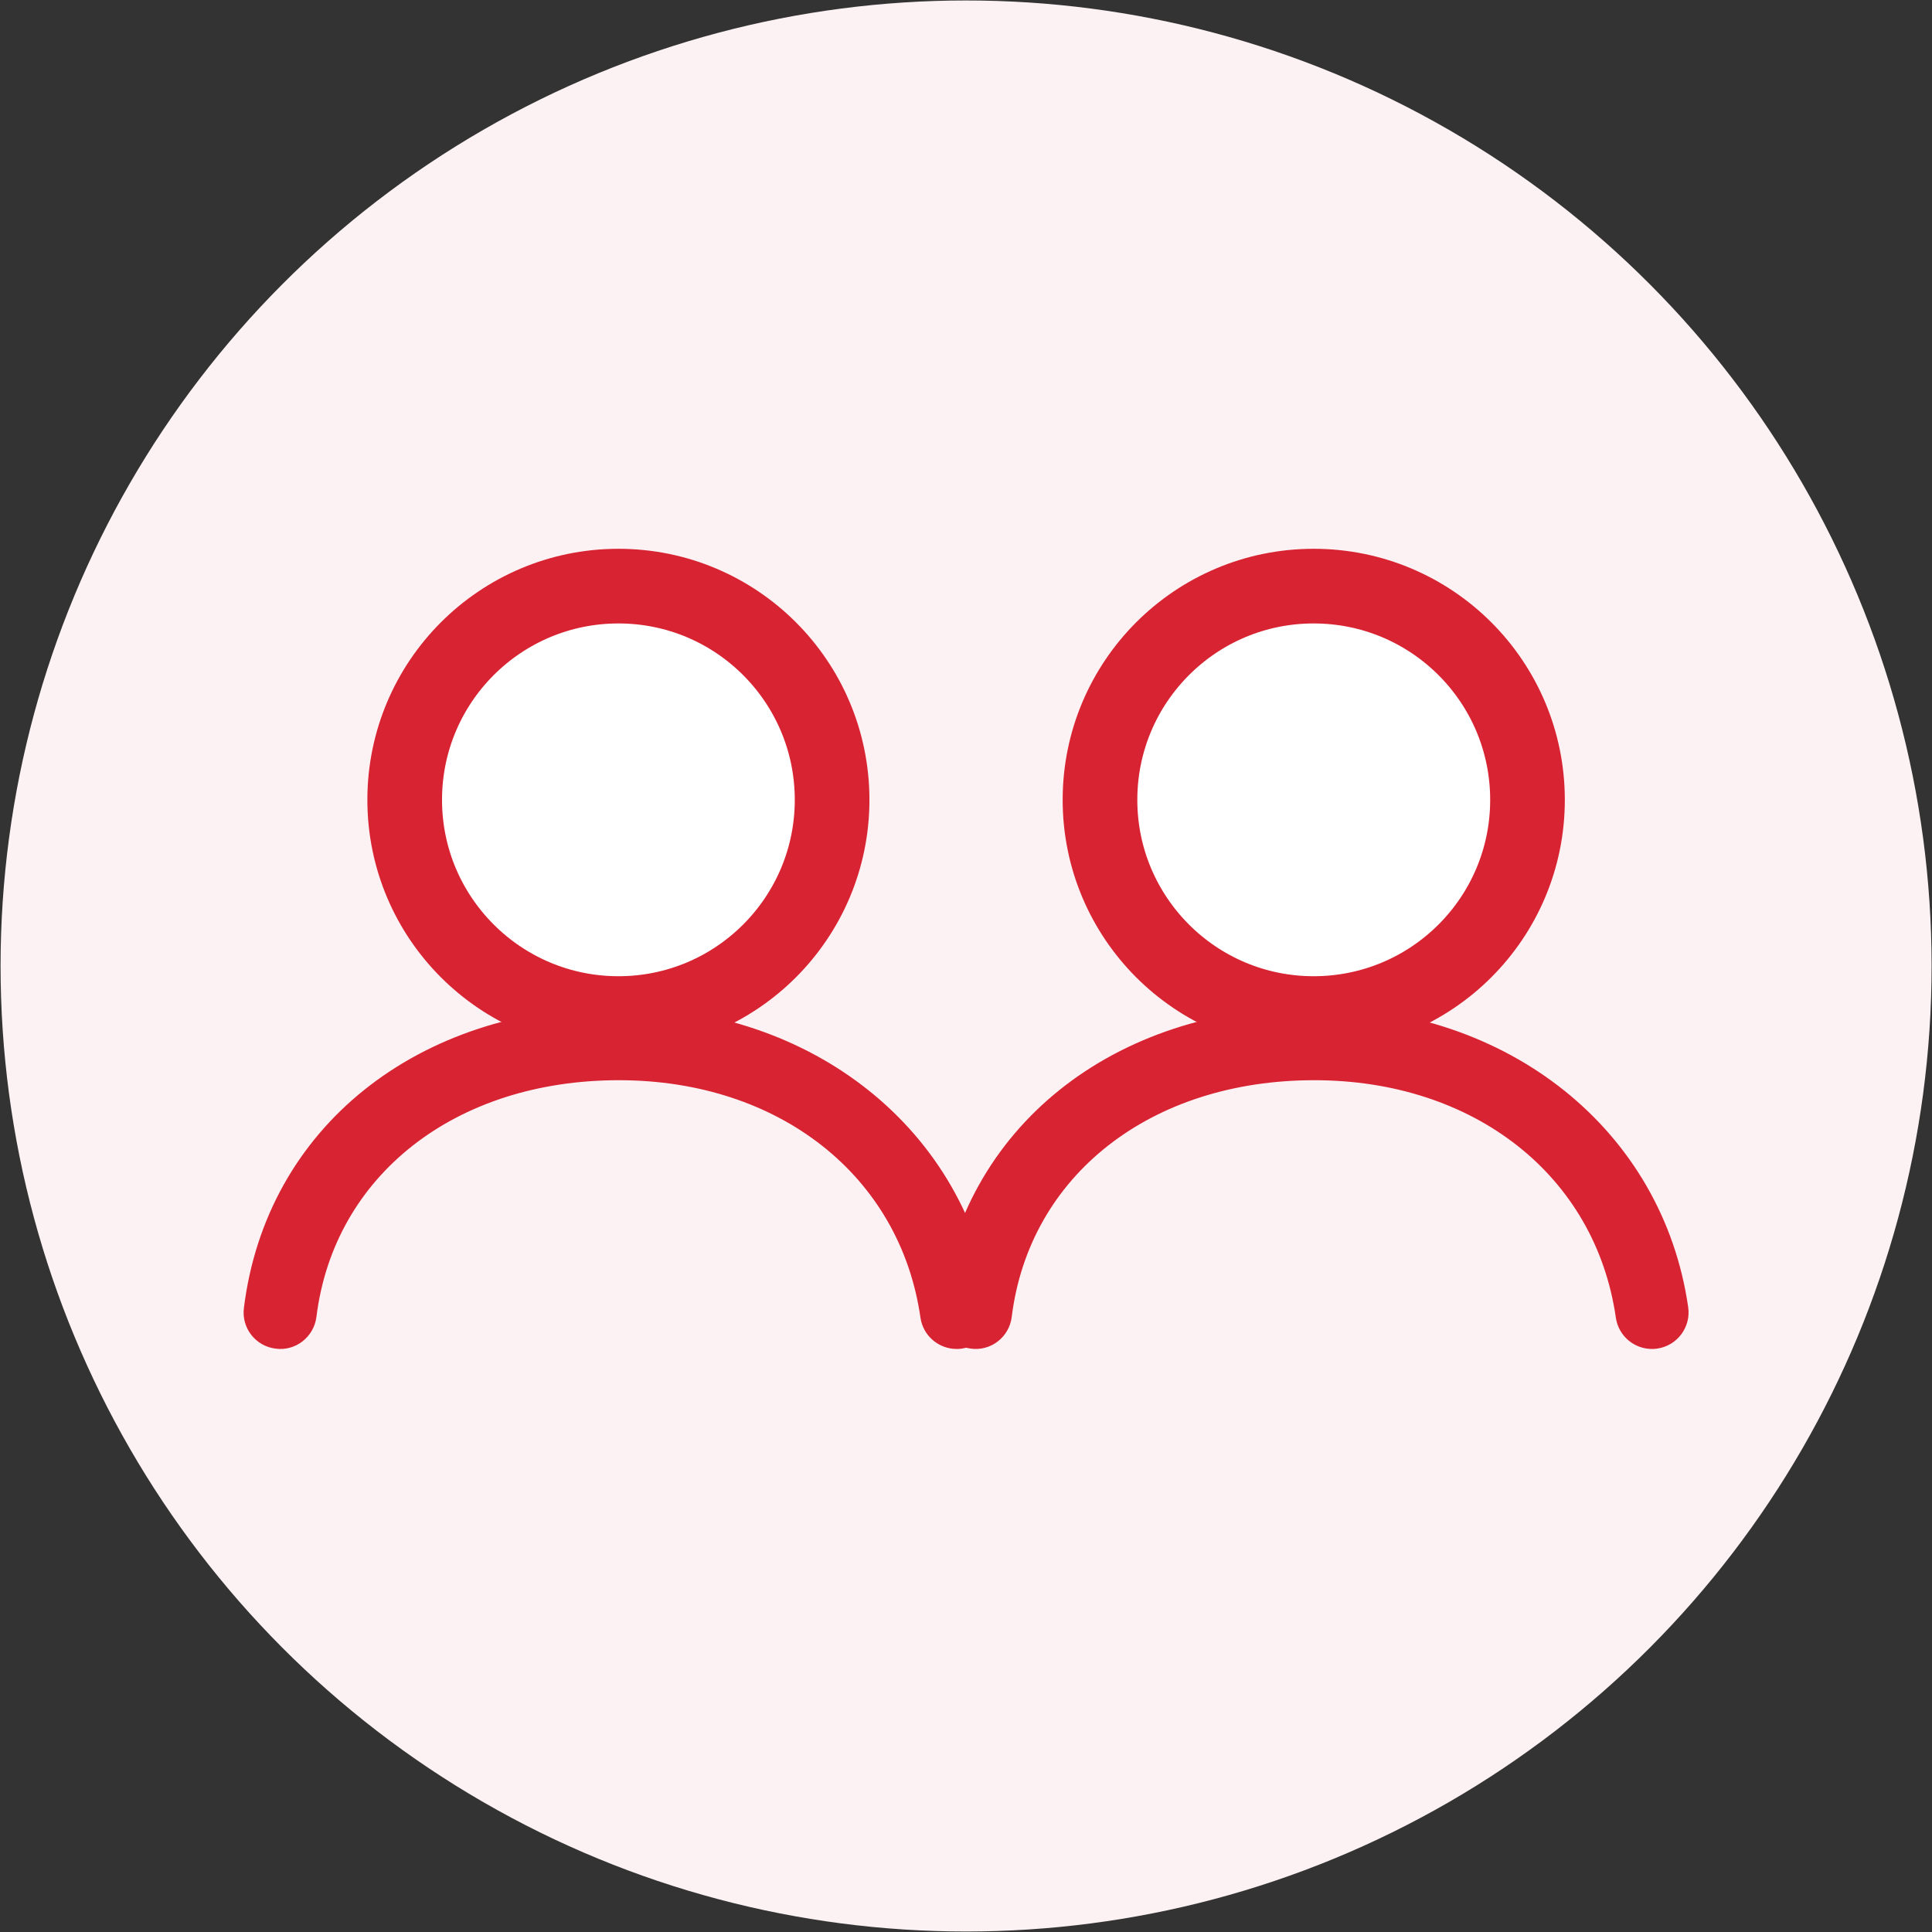 <?xml version="1.0" encoding="utf-8"?>
<!-- Generator: Adobe Illustrator 16.0.0, SVG Export Plug-In . SVG Version: 6.00 Build 0)  -->
<!DOCTYPE svg PUBLIC "-//W3C//DTD SVG 1.1//EN" "http://www.w3.org/Graphics/SVG/1.1/DTD/svg11.dtd">
<svg version="1.1" id="Capa_1" xmlns="http://www.w3.org/2000/svg" xmlns:xlink="http://www.w3.org/1999/xlink" x="0px" y="0px"
	 width="116.46px" height="116.46px" viewBox="0 0 116.46 116.46" enable-background="new 0 0 116.46 116.46" xml:space="preserve">
<rect x="0" y="0" width="116.46" height="116.46" fill="#333333" stroke="none"/>
<rect x="-382.16" y="-733.13" fill="#FFFFFF" width="862.416" height="349.483"/>
<path fill-rule="evenodd" clip-rule="evenodd" fill="#D82332" d="M-311.534-602.749c0,6.099,4.944,11.042,11.043,11.042h88.341
	c6.099,0,11.042-4.943,11.042-11.042v-88.341c0-6.099-4.943-11.042-11.042-11.042h-88.341c-6.099,0-11.043,4.943-11.043,11.042
	V-602.749z"/>
<path fill-rule="evenodd" clip-rule="evenodd" fill="#0E0E30" d="M-159.146-602.749c0,6.099,4.944,11.042,11.043,11.042h88.341
	c6.099,0,11.042-4.943,11.042-11.042v-88.341c0-6.099-4.943-11.042-11.042-11.042h-88.341c-6.099,0-11.043,4.943-11.043,11.042
	V-602.749z"/>
<path fill-rule="evenodd" clip-rule="evenodd" fill="#F6F8FA" d="M-6.759-602.749c0,6.099,4.944,11.042,11.043,11.042h88.341
	c6.099,0,11.042-4.943,11.042-11.042v-88.341c0-6.099-4.943-11.042-11.042-11.042H4.284c-6.099,0-11.043,4.943-11.043,11.042
	V-602.749z"/>
<path fill-rule="evenodd" clip-rule="evenodd" fill="#DEDEDF" d="M145.629-602.749c0,6.099,4.944,11.042,11.043,11.042h88.341
	c6.099,0,11.042-4.943,11.042-11.042v-88.341c0-6.099-4.943-11.042-11.042-11.042h-88.341c-6.099,0-11.043,4.943-11.043,11.042
	V-602.749z"/>
<path fill-rule="evenodd" clip-rule="evenodd" fill="#FFF0E4" d="M-311.534-434.115c0,6.099,4.944,11.043,11.043,11.043h88.343
	c6.099,0,11.043-4.944,11.043-11.043v-88.343c0-6.099-4.944-11.043-11.043-11.043h-88.343c-6.099,0-11.043,4.944-11.043,11.043
	V-434.115z"/>
<path fill-rule="evenodd" clip-rule="evenodd" fill="#FBE9EA" d="M-159.37-434.27c0,6.099,4.944,11.043,11.043,11.043h88.343
	c6.099,0,11.043-4.945,11.043-11.043v-88.342c0-6.1-4.944-11.042-11.043-11.042h-88.343c-6.099,0-11.043,4.943-11.043,11.042
	V-434.27z"/>
<path fill-rule="evenodd" clip-rule="evenodd" fill="#E7EDE7" d="M-6.979-434.27c0,6.099,4.944,11.043,11.043,11.043h88.343
	c6.099,0,11.043-4.945,11.043-11.043v-88.342c0-6.1-4.944-11.043-11.043-11.043H4.064c-6.099,0-11.043,4.943-11.043,11.043V-434.27z
	"/>
<path fill-rule="evenodd" clip-rule="evenodd" fill="#ECF0F4" d="M145.323-434.27c0,6.099,4.944,11.043,11.043,11.043h88.343
	c6.099,0,11.043-4.945,11.043-11.043v-88.342c0-6.1-4.944-11.043-11.043-11.043h-88.343c-6.099,0-11.043,4.943-11.043,11.043
	V-434.27z"/>
<path fill-rule="evenodd" clip-rule="evenodd" fill="#AA1A25" d="M297.852-434.27c0,6.099,4.944,11.043,11.043,11.043h88.343
	c6.099,0,11.042-4.945,11.042-11.043v-88.342c0-6.1-4.943-11.043-11.042-11.043h-88.343c-6.099,0-11.043,4.943-11.043,11.043
	V-434.27z"/>
<path fill="#FCF5EE" d="M-615.963-549.278c-10.436-4.055-15.612-15.805-11.562-26.243l27.128-69.911
	c4.05-10.438,15.794-15.612,26.229-11.556l69.841,27.139c10.437,4.056,15.612,15.805,11.563,26.243l-27.129,69.912
	c-4.05,10.438-15.793,15.611-26.229,11.557L-615.963-549.278z"/>
<g>
	<circle fill="#FDF2F3" cx="26.933" cy="-247.004" r="58.201"/>
	<g>
		<g>
			<path fill="#D82332" stroke="#D82332" stroke-width="0.375" stroke-miterlimit="10" d="M26.363-224.106
				c-0.987,0-1.849-0.722-1.995-1.727c-1.242-8.656-8.625-14.473-18.369-14.473c-9.94,0-17.347,5.801-18.413,14.435
				c-0.141,1.103-1.146,1.898-2.25,1.747c-1.107-0.134-1.893-1.141-1.749-2.247c1.333-10.743,10.339-17.968,22.412-17.968
				c11.646,0,20.839,7.374,22.359,17.93c0.158,1.102-0.606,2.125-1.705,2.283C26.556-224.111,26.457-224.106,26.363-224.106z"/>
			<path fill="#D82332" stroke="#D82332" stroke-width="0.375" stroke-miterlimit="10" d="M68.275-224.106
				c-0.981,0-1.846-0.722-1.989-1.727c-1.248-8.656-8.631-14.473-18.369-14.473c-9.943,0-17.347,5.801-18.419,14.435
				c-0.135,1.103-1.14,1.898-2.25,1.747c-1.104-0.134-1.887-1.141-1.743-2.247c1.33-10.743,10.339-17.968,22.412-17.968
				c11.643,0,20.839,7.374,22.359,17.93c0.158,1.102-0.606,2.125-1.711,2.283C68.465-224.111,68.375-224.106,68.275-224.106z"/>
		</g>
		<g>
			<path fill="#FFFFFF" stroke="#D82332" stroke-width="4.5" stroke-miterlimit="10" d="M18.857-257.017
				c0,7.111-5.766,12.88-12.879,12.88s-12.885-5.769-12.885-12.88c0-7.118,5.771-12.885,12.885-12.885
				S18.857-264.135,18.857-257.017z"/>
			<path fill="#FFFFFF" stroke="#D82332" stroke-width="4.5" stroke-miterlimit="10" d="M60.775-257.017
				c0,7.111-5.766,12.88-12.891,12.88c-7.11,0-12.879-5.769-12.879-12.88c0-7.118,5.769-12.885,12.879-12.885
				C55.009-269.902,60.775-264.135,60.775-257.017z"/>
		</g>
	</g>
</g>
<g>
	<circle fill="#FDF2F3" cx="746.107" cy="-558.389" r="38.801"/>
	<g>
		<path fill="#D82332" d="M760.31-551.846c-5.072,0-9.199,4.128-9.199,9.2s4.127,9.199,9.199,9.199s9.199-4.127,9.199-9.199
			S765.382-551.846,760.31-551.846z"/>
		<path fill="#D82332" d="M752.085-559.707c3.182-2.111,5.287-5.729,5.287-9.83c0-6.501-5.293-11.793-11.793-11.793
			c-6.506,0-11.793,5.292-11.793,11.793c0,4.1,2.102,7.719,5.287,9.83c-7.205,2.661-12.369,9.582-12.369,17.704v1.569h37.744v-1.569
			C764.449-550.125,759.291-557.045,752.085-559.707z M736.923-569.536c0-4.764,3.885-8.65,8.656-8.65c4.77,0,8.65,3.886,8.65,8.65
			c0,4.769-3.881,8.651-8.65,8.651C740.808-560.885,736.923-564.767,736.923-569.536z M729.925-543.578
			c0.793-7.933,7.508-14.158,15.654-14.158c8.141,0,14.854,6.225,15.645,14.158H729.925z"/>
		<g>
			<path fill="#FDF2F3" d="M758.943-538.117c0-0.385,0.133-0.708,0.398-0.972c0.266-0.263,0.588-0.395,0.967-0.395
				s0.701,0.133,0.967,0.399c0.268,0.267,0.4,0.588,0.4,0.968c0,0.378-0.135,0.704-0.404,0.975c-0.268,0.271-0.59,0.407-0.963,0.407
				c-0.379,0-0.701-0.134-0.967-0.403C759.076-537.407,758.943-537.733,758.943-538.117z M761.537-542.147
				c0,0.614-0.102,1.069-0.303,1.366c-0.203,0.297-0.512,0.445-0.926,0.445c-0.408,0-0.717-0.149-0.922-0.449
				c-0.203-0.3-0.307-0.754-0.307-1.362v-4.622c0-0.599,0.104-1.047,0.307-1.344c0.205-0.296,0.514-0.445,0.922-0.445
				c0.414,0,0.723,0.147,0.926,0.442c0.201,0.294,0.303,0.743,0.303,1.347V-542.147z"/>
		</g>
	</g>
</g>
<g>
	<circle fill="#FDF2F3" cx="636.558" cy="-564.551" r="38.801"/>
	<path fill="#D82332" stroke="#FFFFFF" stroke-width="1.144" stroke-miterlimit="10" d="M623.068-574.292v-3.817
		c0-0.629,0.51-1.144,1.143-1.144h3.814c0.629,0,1.145,0.515,1.145,1.144v3.817c0,0.628-0.516,1.14-1.145,1.14h-3.814
		C623.578-573.152,623.068-573.665,623.068-574.292z M636.414-573.152h3.816c0.629,0,1.143-0.512,1.143-1.14v-3.817
		c0-0.629-0.514-1.144-1.143-1.144h-3.816c-0.627,0-1.145,0.515-1.145,1.144v3.817C635.269-573.665,635.787-573.152,636.414-573.152
		z M624.21-563.995h3.814c0.629,0,1.145-0.517,1.145-1.144v-3.818c0-0.626-0.516-1.144-1.145-1.144h-3.814
		c-0.633,0-1.143,0.518-1.143,1.144v3.818C623.068-564.512,623.578-563.995,624.21-563.995z M636.414-563.995h3.816
		c0.629,0,1.143-0.517,1.143-1.144v-3.818c0-0.626-0.514-1.144-1.143-1.144h-3.816c-0.627,0-1.145,0.518-1.145,1.144v3.818
		C635.269-564.512,635.787-563.995,636.414-563.995z M629.169-555.986v-3.814c0-0.629-0.516-1.146-1.145-1.146h-3.814
		c-0.633,0-1.143,0.517-1.143,1.146v3.814c0,0.627,0.51,1.145,1.143,1.145h3.814C628.654-554.842,629.169-555.359,629.169-555.986z
		 M636.414-554.842h3.816c0.629,0,1.143-0.518,1.143-1.145v-3.814c0-0.629-0.514-1.146-1.143-1.146h-3.816
		c-0.627,0-1.145,0.517-1.145,1.146v3.814C635.269-555.359,635.787-554.842,636.414-554.842z M653.577-543.02v3.433h-42.718v-3.433
		c0-0.629,0.516-1.144,1.146-1.144h1.859v-41.956c0-1.27,1.02-2.287,2.289-2.287h32.133c1.268,0,2.287,1.017,2.287,2.287v41.956
		h1.859C653.064-544.163,653.577-543.648,653.577-543.02z M618.439-544.258h10.73v-6.389c0-0.633,0.514-1.146,1.143-1.146h3.814
		c0.629,0,1.143,0.513,1.143,1.146v6.389h10.729v-39.479l-27.51-0.092L618.439-544.258z"/>
	<path fill="#D82332" d="M653.577-556.325c-5.072,0-9.199,4.128-9.199,9.2c0,5.073,4.127,9.2,9.199,9.2
		c5.072,0,9.199-4.127,9.199-9.2C662.776-552.197,658.649-556.325,653.577-556.325z"/>
	<g>
		<path fill="#FDF2F3" d="M652.211-542.596c0-0.384,0.133-0.708,0.398-0.972c0.266-0.263,0.588-0.395,0.967-0.395
			c0.379,0,0.701,0.133,0.967,0.399c0.268,0.267,0.4,0.588,0.4,0.968c0,0.378-0.135,0.704-0.404,0.975
			c-0.268,0.271-0.59,0.408-0.963,0.408c-0.379,0-0.702-0.135-0.967-0.404C652.344-541.886,652.211-542.212,652.211-542.596z
			 M654.806-546.626c0,0.614-0.102,1.069-0.303,1.367c-0.203,0.296-0.512,0.445-0.926,0.445c-0.409,0-0.717-0.15-0.922-0.45
			c-0.203-0.299-0.307-0.754-0.307-1.363v-4.622c0-0.598,0.104-1.046,0.307-1.343c0.205-0.296,0.514-0.445,0.922-0.445
			c0.414,0,0.723,0.147,0.926,0.442c0.201,0.294,0.303,0.743,0.303,1.347V-546.626z"/>
	</g>
</g>
<g>
	<circle fill="#FDF2F3" cx="58.235" cy="58.229" r="58.201"/>
	<g>
		<g>
			<path fill="#D82332" stroke="#D82332" stroke-width="0.375" stroke-miterlimit="10" d="M57.665,81.127
				c-0.987,0-1.849-0.722-1.995-1.727c-1.242-8.656-8.625-14.473-18.369-14.473c-9.94,0-17.347,5.801-18.413,14.435
				c-0.141,1.103-1.146,1.898-2.25,1.747c-1.107-0.134-1.893-1.141-1.749-2.247C16.221,68.12,25.227,60.895,37.3,60.895
				c11.646,0,20.839,7.374,22.359,17.93c0.158,1.102-0.606,2.125-1.705,2.283C57.858,81.123,57.758,81.127,57.665,81.127z"/>
			<path fill="#D82332" stroke="#D82332" stroke-width="0.375" stroke-miterlimit="10" d="M99.577,81.127
				c-0.981,0-1.846-0.722-1.989-1.727c-1.248-8.656-8.631-14.473-18.369-14.473c-9.943,0-17.347,5.801-18.419,14.435
				c-0.135,1.103-1.14,1.898-2.25,1.747c-1.104-0.134-1.887-1.141-1.743-2.247c1.33-10.743,10.339-17.968,22.412-17.968
				c11.643,0,20.839,7.374,22.359,17.93c0.158,1.102-0.606,2.125-1.711,2.283C99.767,81.123,99.676,81.127,99.577,81.127z"/>
		</g>
		<g>
			<path fill="#FFFFFF" stroke="#D82332" stroke-width="4.5" stroke-miterlimit="10" d="M50.159,48.216
				c0,7.111-5.766,12.88-12.879,12.88s-12.885-5.769-12.885-12.88c0-7.118,5.771-12.885,12.885-12.885S50.159,41.098,50.159,48.216z
				"/>
			<path fill="#FFFFFF" stroke="#D82332" stroke-width="4.5" stroke-miterlimit="10" d="M92.077,48.216
				c0,7.111-5.766,12.88-12.891,12.88c-7.11,0-12.879-5.769-12.879-12.88c0-7.118,5.769-12.885,12.879-12.885
				C86.311,35.332,92.077,41.098,92.077,48.216z"/>
		</g>
	</g>
</g>
</svg>
